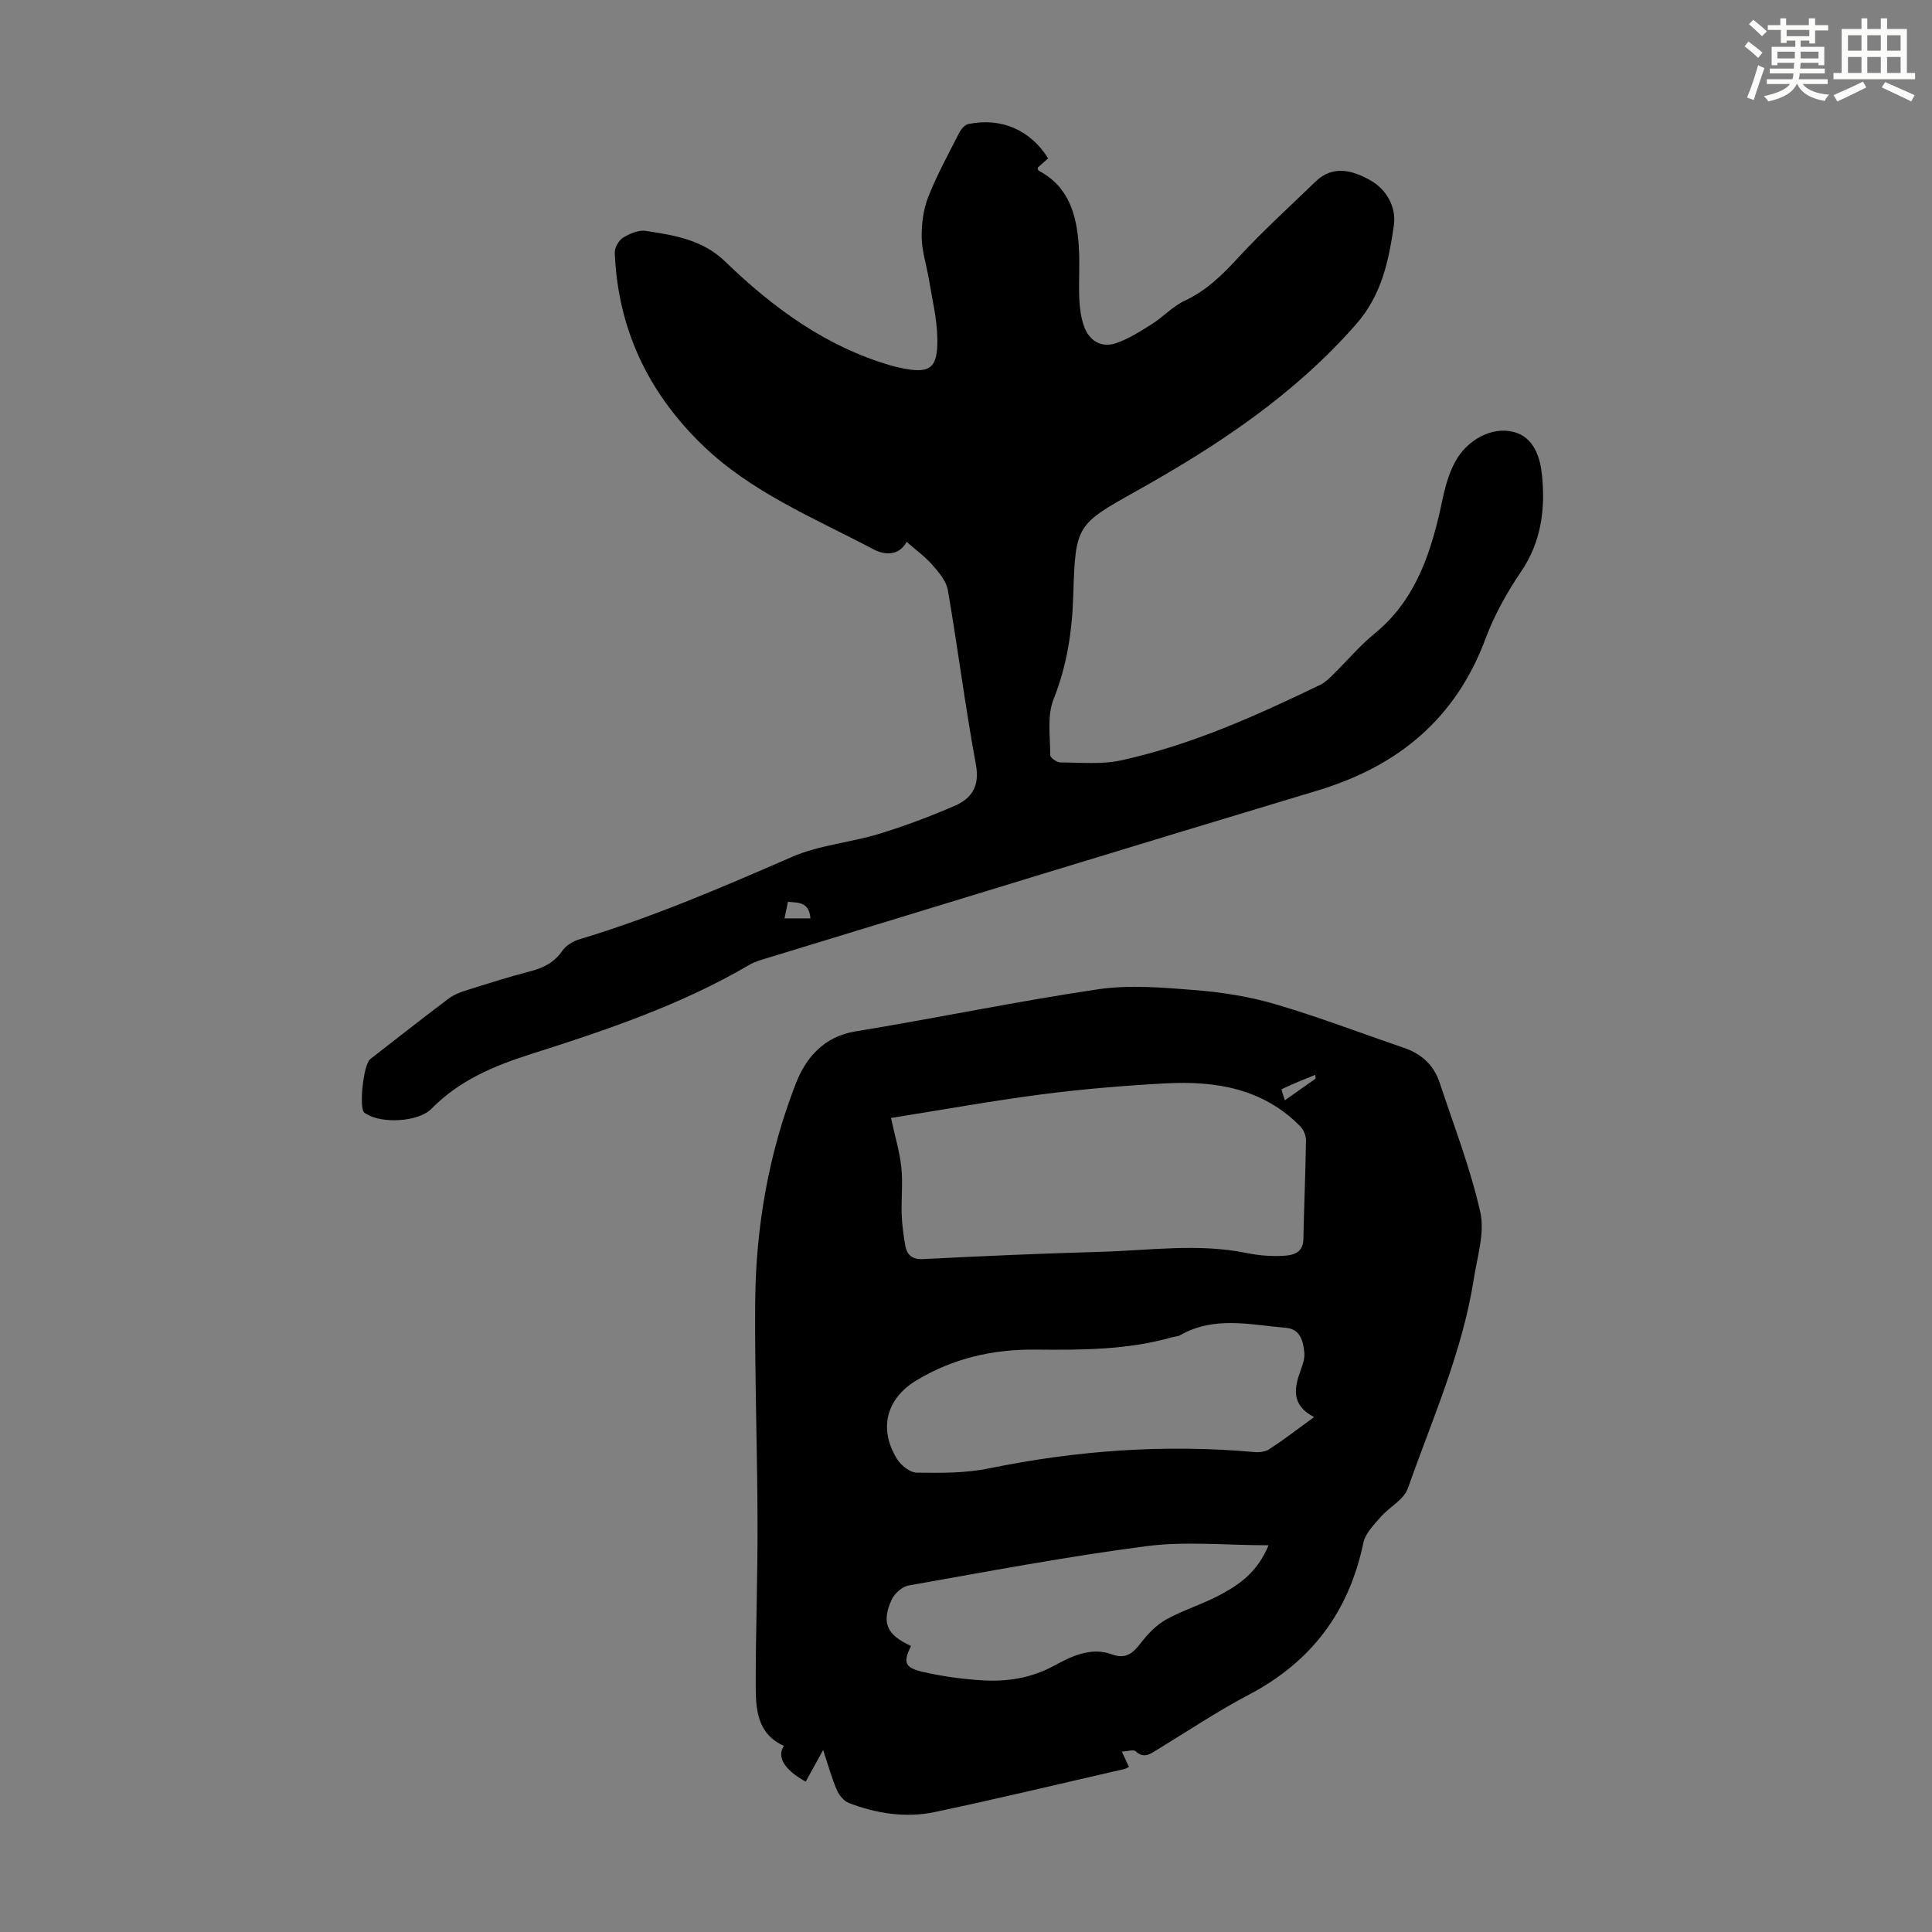 <svg enable-background="new 0 0 400 400" viewBox="0 0 400 400" xmlns="http://www.w3.org/2000/svg"><rect x="0" y="0" width="400" height="400" fill="#808080" stroke="none"/><path d="m232.26 362.65c.71 1.53 1.08 2.32 1.48 3.17-.39.18-.66.37-.95.44-13.07 2.99-26.11 6.13-39.22 8.9-6.02 1.27-12.06.33-17.8-1.86-1.05-.4-2.05-1.62-2.51-2.71-1.05-2.42-1.75-5-2.84-8.27-1.43 2.6-2.52 4.58-3.61 6.55-4.37-2.41-6.06-5.11-4.51-7.4-5.5-2.47-5.84-7.53-5.84-12.48-.01-11.3.42-22.6.38-33.89-.04-15.1-.59-30.21-.49-45.31.11-15.66 2.77-31.02 8.47-45.59 1.98-5.05 5.68-9.58 12.23-10.65 16.77-2.74 33.41-6.23 50.22-8.72 6.55-.97 13.4-.38 20.06.15 5.62.45 11.32 1.34 16.72 2.93 8.99 2.64 17.77 6.01 26.65 9.04 3.63 1.24 6.17 3.6 7.37 7.22 2.94 8.89 6.36 17.69 8.41 26.79.96 4.29-.63 9.21-1.34 13.8-2.36 15.14-8.63 29.09-13.66 43.4-.82 2.34-3.84 3.85-5.63 5.92-1.4 1.62-3.17 3.38-3.58 5.33-2.97 14.29-10.77 24.68-23.74 31.48-6.52 3.42-12.67 7.56-18.98 11.39-1.46.89-2.76 1.89-4.46.27-.41-.36-1.55.04-2.83.1zm-47.79-131.19c.85 3.93 1.81 7.04 2.14 10.22.34 3.2-.03 6.46.07 9.69.07 2.11.36 4.23.71 6.32.35 2.1 1.35 3.12 3.85 2.99 12.27-.64 24.55-1.16 36.83-1.51 10.01-.29 20.03-1.79 30.05.26 2.49.51 5.11.71 7.64.57 1.93-.11 4.04-.59 4.09-3.42.14-6.82.44-13.63.54-20.45.01-.96-.46-2.17-1.12-2.86-7.7-7.92-17.57-9.52-27.94-8.97-8.59.46-17.18 1.18-25.7 2.28-10.46 1.37-20.86 3.25-31.16 4.88zm87.6 61.93c-4.83-2.52-4.12-6.03-2.76-9.75.42-1.14.85-2.41.74-3.56-.23-2.37-.81-4.91-3.78-5.16-7.38-.63-14.88-2.53-21.95 1.53-.46.27-1.08.26-1.62.41-9.28 2.64-18.78 2.66-28.31 2.56-8.79-.09-17.09 1.8-24.68 6.39-6.2 3.74-7.85 10.01-4.01 16.22.82 1.33 2.66 2.84 4.06 2.86 4.97.08 10.07.13 14.91-.86 18.2-3.73 36.48-5.06 54.99-3.4 1.03.09 2.3-.04 3.12-.58 2.98-1.94 5.81-4.12 9.29-6.66zm-9.43 26.54c-8.94 0-17.21-.86-25.23.18-16.51 2.14-32.89 5.25-49.3 8.15-1.32.23-2.91 1.64-3.49 2.91-2.2 4.82-1.01 7.34 4.01 9.61-1.67 3.33-1.37 4.48 2.33 5.34 4 .93 8.12 1.5 12.22 1.76 5.27.34 10.25-.39 15.17-3.07 3.43-1.87 7.54-3.88 11.83-2.3 2.98 1.1 4.44-.3 6.09-2.44 1.43-1.85 3.19-3.68 5.21-4.79 3.61-1.99 7.64-3.19 11.26-5.15 3.91-2.11 7.61-4.65 9.9-10.2zm9.75-96.62c-.03-.26-.06-.52-.09-.77-2.33.95-4.68 1.87-6.94 2.96-.13.06.44 1.58.65 2.31 2.33-1.64 4.36-3.07 6.38-4.5z" fill="#010000"/><path d="m187.71 112.19c-1.63 2.95-4.53 2.78-6.9 1.52-12.32-6.51-25.38-11.79-35.61-21.79-11.16-10.91-17.29-24.01-17.92-39.6-.04-1.04.82-2.55 1.72-3.11 1.36-.84 3.21-1.63 4.69-1.41 5.9.91 11.73 1.79 16.46 6.36 9.89 9.56 20.84 17.61 34.33 21.52.64.19 1.3.34 1.95.48 6.09 1.31 7.76.2 7.64-6.13-.08-4.09-1.09-8.17-1.76-12.24-.47-2.87-1.43-5.71-1.48-8.57-.05-2.8.32-5.79 1.33-8.38 1.79-4.56 4.17-8.9 6.4-13.28.39-.78 1.18-1.73 1.93-1.88 6.82-1.4 12.82 1.22 16.52 7.1-.71.63-1.44 1.29-2.17 1.93.06.22.05.54.18.61 6.26 3.28 7.88 9.12 8.32 15.46.26 3.68-.03 7.39.11 11.07.08 1.87.34 3.81.94 5.58 1.06 3.09 3.56 4.64 6.58 3.65 2.66-.88 5.12-2.48 7.53-3.99 2.35-1.48 4.31-3.68 6.79-4.83 4.5-2.1 7.79-5.36 11.09-8.94 5.05-5.48 10.6-10.5 15.96-15.7 3.68-3.57 7.79-2.31 11.38-.29 3.36 1.89 5.41 5.55 4.86 9.35-1.06 7.32-2.49 14.38-7.84 20.48-12.78 14.56-28.49 25-45.14 34.32-12.77 7.15-12.94 7.15-13.39 21.76-.23 7.43-1.29 14.53-4.09 21.55-1.36 3.42-.67 7.69-.68 11.57 0 .52 1.36 1.49 2.09 1.49 4.21.02 8.57.45 12.61-.43 14.5-3.18 27.97-9.24 41.27-15.67.97-.47 1.8-1.32 2.59-2.09 2.88-2.82 5.49-5.95 8.6-8.49 7.95-6.48 11.2-15.37 13.42-24.86.48-2.07.85-4.17 1.45-6.2.47-1.6 1.08-3.19 1.88-4.64 2.45-4.4 7.54-7.25 12.11-6.02 4.2 1.13 5.44 5.36 5.8 9 .69 6.94-.14 13.69-4.3 19.84-2.92 4.32-5.56 9-7.37 13.87-6.19 16.66-18.15 26.5-34.87 31.53-37.88 11.39-75.69 23.01-113.53 34.56-1.38.42-2.83.8-4.06 1.52-14.19 8.32-29.65 13.52-45.2 18.46-7.67 2.44-14.84 5.45-20.62 11.34-2.7 2.75-10.23 3.08-13.36 1.11-.19-.12-.43-.19-.57-.35-1.08-1.27-.11-9.96 1.26-11.04 5.38-4.2 10.76-8.4 16.21-12.52 1.04-.78 2.33-1.31 3.58-1.7 4.48-1.41 8.96-2.83 13.49-4.01 2.71-.71 4.88-1.84 6.52-4.23.74-1.08 2.18-1.95 3.47-2.34 15.12-4.55 29.57-10.76 44.02-17.06 5.65-2.46 12.12-2.98 18.08-4.79 5.32-1.62 10.56-3.6 15.66-5.81 3.53-1.53 5.2-4.08 4.38-8.54-2.21-11.98-3.74-24.08-5.8-36.09-.32-1.85-1.81-3.64-3.12-5.13-1.48-1.74-3.4-3.11-5.42-4.88zm-19.92 77.95c-.27-3.4-2.42-3.25-4.65-3.43-.25 1.2-.47 2.21-.72 3.43z" fill="#010000"/><g fill="#fbfcfa"><path d="m361.2 9.6.8-1c.9.7 1.9 1.4 2.9 2.3l-.9 1.1c-1-1-2-1.8-2.8-2.4zm.5 10.6c.9-2.1 1.6-4.3 2.3-6.7.4.2.8.4 1.3.6-.7 2.1-1.5 4.3-2.2 6.6zm.4-15.2.9-.9c1 .8 2 1.6 2.8 2.4l-1 1c-.9-.9-1.8-1.7-2.7-2.5zm12.5-1.2h1.2v1.4h2.7v1.1h-2.7v2.7h-1.2v-.6h-1.8v1.3h4.9v3.8h-1.2v-.5h-3.7c0 .4-.1.9-.1 1.2h5.1v1h-5.2c0 .5-.1.9-.2 1.2h6v1h-5.2c1.1 1.3 2.9 2 5.5 2.2-.4.4-.7.8-.9 1.3-2.9-.5-4.8-1.6-5.7-3.5h-.1c-.8 1.7-2.7 2.9-5.9 3.6-.2-.4-.6-.8-.9-1.1 2.8-.6 4.6-1.4 5.4-2.5h-4.8v-1h5.3c.1-.3.2-.7.2-1.2h-4.9v-1h5c0-.4 0-.8.1-1.2h-3.5v.5h-1.2v-3.8h4.9v-1.3h-1.8v.5h-1.2v-2.7h-2.7v-1h2.6v-1.4h1.2v1.4h4.7v-1.4zm-6.6 8.3h3.6c0-.4 0-.9 0-1.4h-3.6zm1.9-4.6h4.7v-1.3h-4.7zm6.6 3.2h-3.7v1.4h3.7z"/><path d="m385.3 3.8h1.3v2.2h2.8v-2.2h1.3v2.2h4.1v9.1h1.7v1.3h-16.9v-1.3h1.7v-9.1h4.1v-2.2zm.4 13.1.7 1.2c-1.8.9-3.8 1.9-6 2.9-.2-.4-.5-.8-.8-1.3 2.3-1 4.3-1.9 6.1-2.8zm-3.1-6.4h2.8v-3.2h-2.8zm0 4.6h2.8v-3.3h-2.8zm4-4.6h2.8v-3.2h-2.8zm0 4.6h2.8v-3.3h-2.8zm3.7 1.9c2.1.9 4.1 1.8 6.1 2.7l-.7 1.3c-2.2-1.1-4.2-2-6.1-2.9zm3.2-9.7h-2.8v3.2h2.8zm-2.8 7.8h2.8v-3.3h-2.8z"/></g></svg>